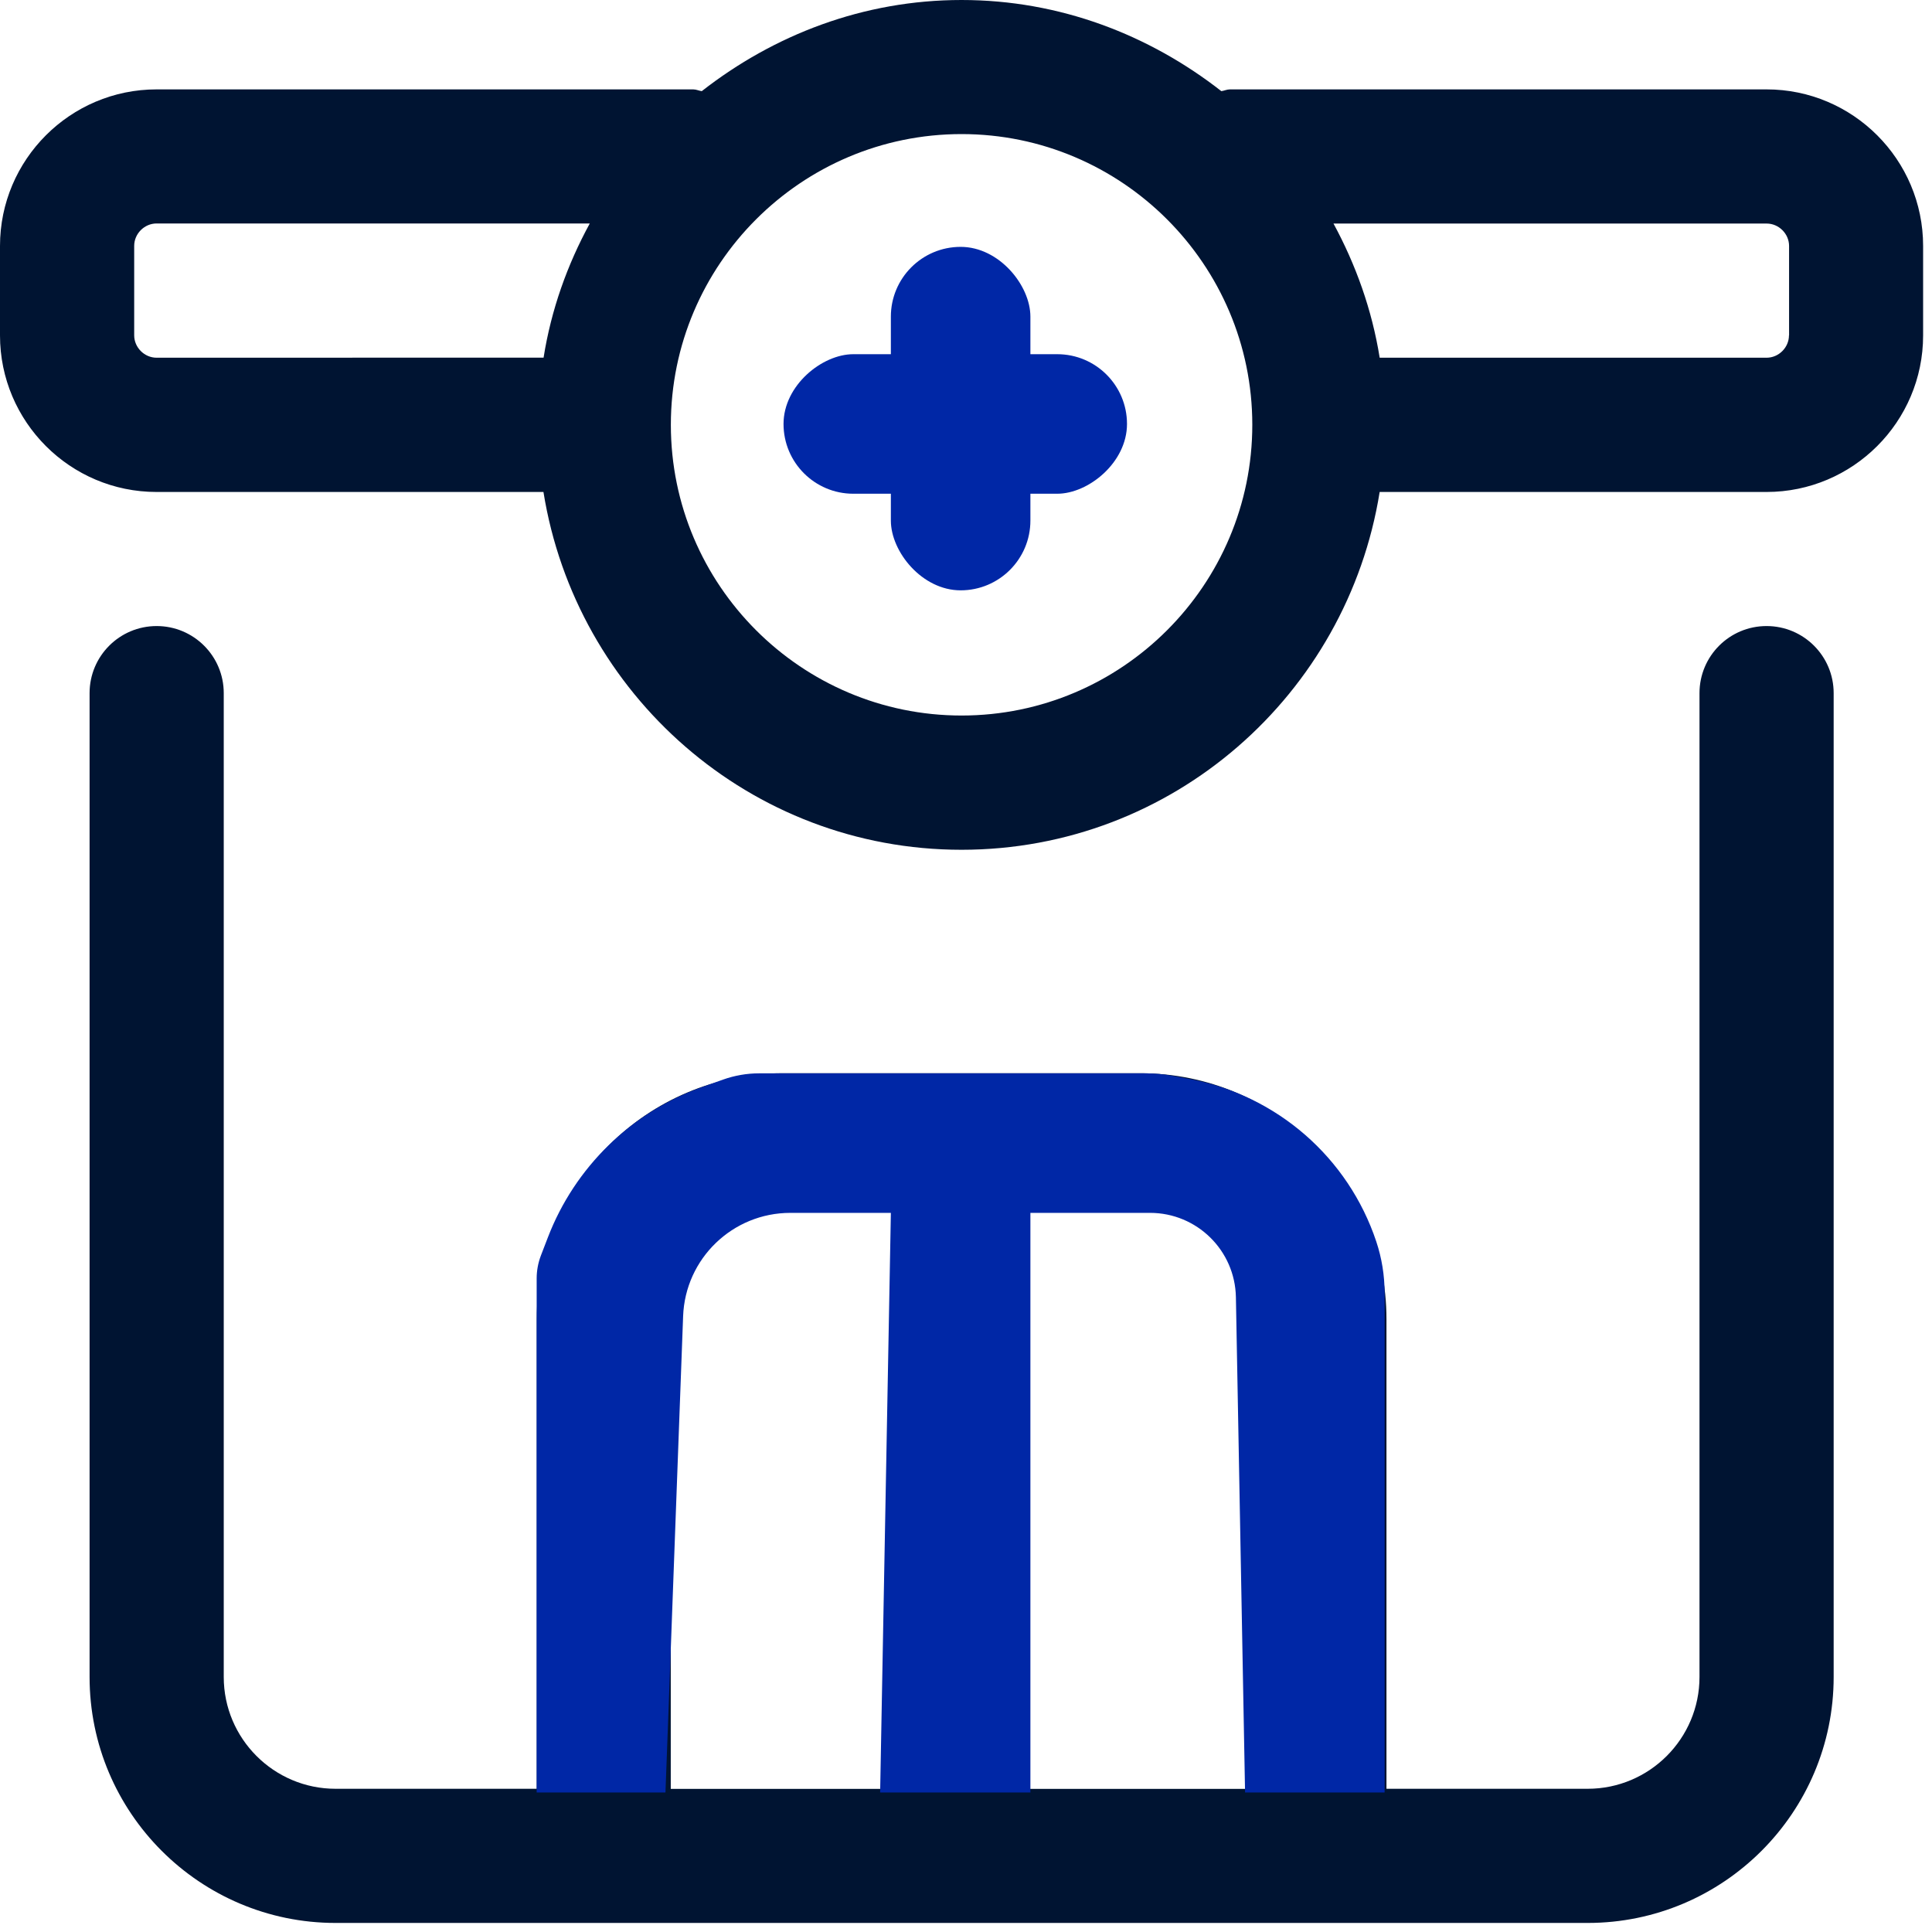 <svg width="90" height="90" viewBox="0 0 90 90" fill="none" xmlns="http://www.w3.org/2000/svg">
<path d="M82.294 29.164C80.567 29.164 79.169 30.562 79.169 32.289V78.121C79.169 80.992 76.833 83.328 73.962 83.328H64.587V61.453C64.587 55.133 59.446 49.996 53.13 49.996H36.462C30.142 49.996 25.005 55.137 25.005 61.453V72.391V83.328H15.63C12.759 83.328 10.423 80.992 10.423 78.121V32.289C10.423 30.562 9.024 29.164 7.298 29.164C5.571 29.164 4.173 30.562 4.173 32.289V78.121C4.173 84.441 9.313 89.578 15.63 89.578H73.962C80.282 89.578 85.419 84.438 85.419 78.121V32.289C85.419 30.562 84.02 29.164 82.294 29.164ZM31.251 61.457C31.251 58.586 33.587 56.25 36.458 56.25H41.665V83.332H31.247V61.457H31.251ZM47.919 83.332V56.25H53.126C55.997 56.25 58.333 58.586 58.333 61.457V83.332H47.915H47.919ZM82.294 4.164H57.294C57.153 4.164 57.032 4.227 56.895 4.246C53.54 1.625 49.372 0 44.793 0C40.215 0 36.047 1.625 32.691 4.246C32.555 4.227 32.434 4.164 32.293 4.164H7.293C3.273 4.164 0 7.434 0 11.457V15.625C0 19.645 3.269 22.918 7.293 22.918H25.316C26.828 32.34 34.949 39.586 44.793 39.586C54.637 39.586 62.758 32.344 64.27 22.918H82.293C86.312 22.918 89.586 19.649 89.586 15.625V11.457C89.586 7.438 86.317 4.164 82.294 4.164ZM6.251 15.621V11.453C6.251 10.887 6.727 10.41 7.294 10.41H27.474C26.427 12.332 25.677 14.422 25.322 16.66L7.295 16.664C6.728 16.664 6.251 16.188 6.251 15.621ZM44.794 33.332C37.329 33.332 31.251 27.258 31.251 19.789C31.251 12.324 37.325 6.246 44.794 6.246C52.259 6.246 58.337 12.32 58.337 19.789C58.337 27.254 52.263 33.332 44.794 33.332ZM83.337 15.621C83.337 16.188 82.86 16.664 82.294 16.664H64.271C63.911 14.426 63.161 12.336 62.119 10.414H82.299C82.865 10.414 83.342 10.891 83.342 11.457V15.625L83.337 15.621ZM52.087 19.789C52.087 21.516 50.688 22.914 48.962 22.914H47.919V23.957C47.919 25.684 46.52 27.082 44.794 27.082C43.067 27.082 41.669 25.684 41.669 23.957V22.914H40.626C38.899 22.914 37.501 21.516 37.501 19.789C37.501 18.062 38.899 16.664 40.626 16.664H41.669V15.621C41.669 13.895 43.067 12.496 44.794 12.496C46.52 12.496 47.919 13.895 47.919 15.621V16.664H48.962C50.688 16.664 52.087 18.062 52.087 19.789Z" fill="#001432"/>
<rect x="41.5" y="11.5" width="6.5" height="16" rx="3.25" fill="#0027A6"/>
<rect x="52.5" y="16.5" width="6.5" height="16" rx="3.25" transform="rotate(90 52.5 16.5)" fill="#0027A6"/>
<path d="M25 59.557V83.5H31L31.822 61.315C31.921 58.627 34.129 56.5 36.818 56.5H41.5L41 83.5H48V56.5H53.573C55.754 56.5 57.532 58.246 57.573 60.426L58 83.5H64.5V60.228C64.5 59.415 64.369 58.607 64.112 57.835C62.808 53.925 59.487 51.029 55.437 50.269L54.639 50.12C54.214 50.04 53.782 50 53.349 50H35.366C34.793 50 34.224 50.099 33.684 50.291L32.687 50.648C29.394 51.824 26.778 54.377 25.523 57.641L25.2 58.48C25.068 58.824 25 59.189 25 59.557Z" fill="#0027A6"/>
</svg>

